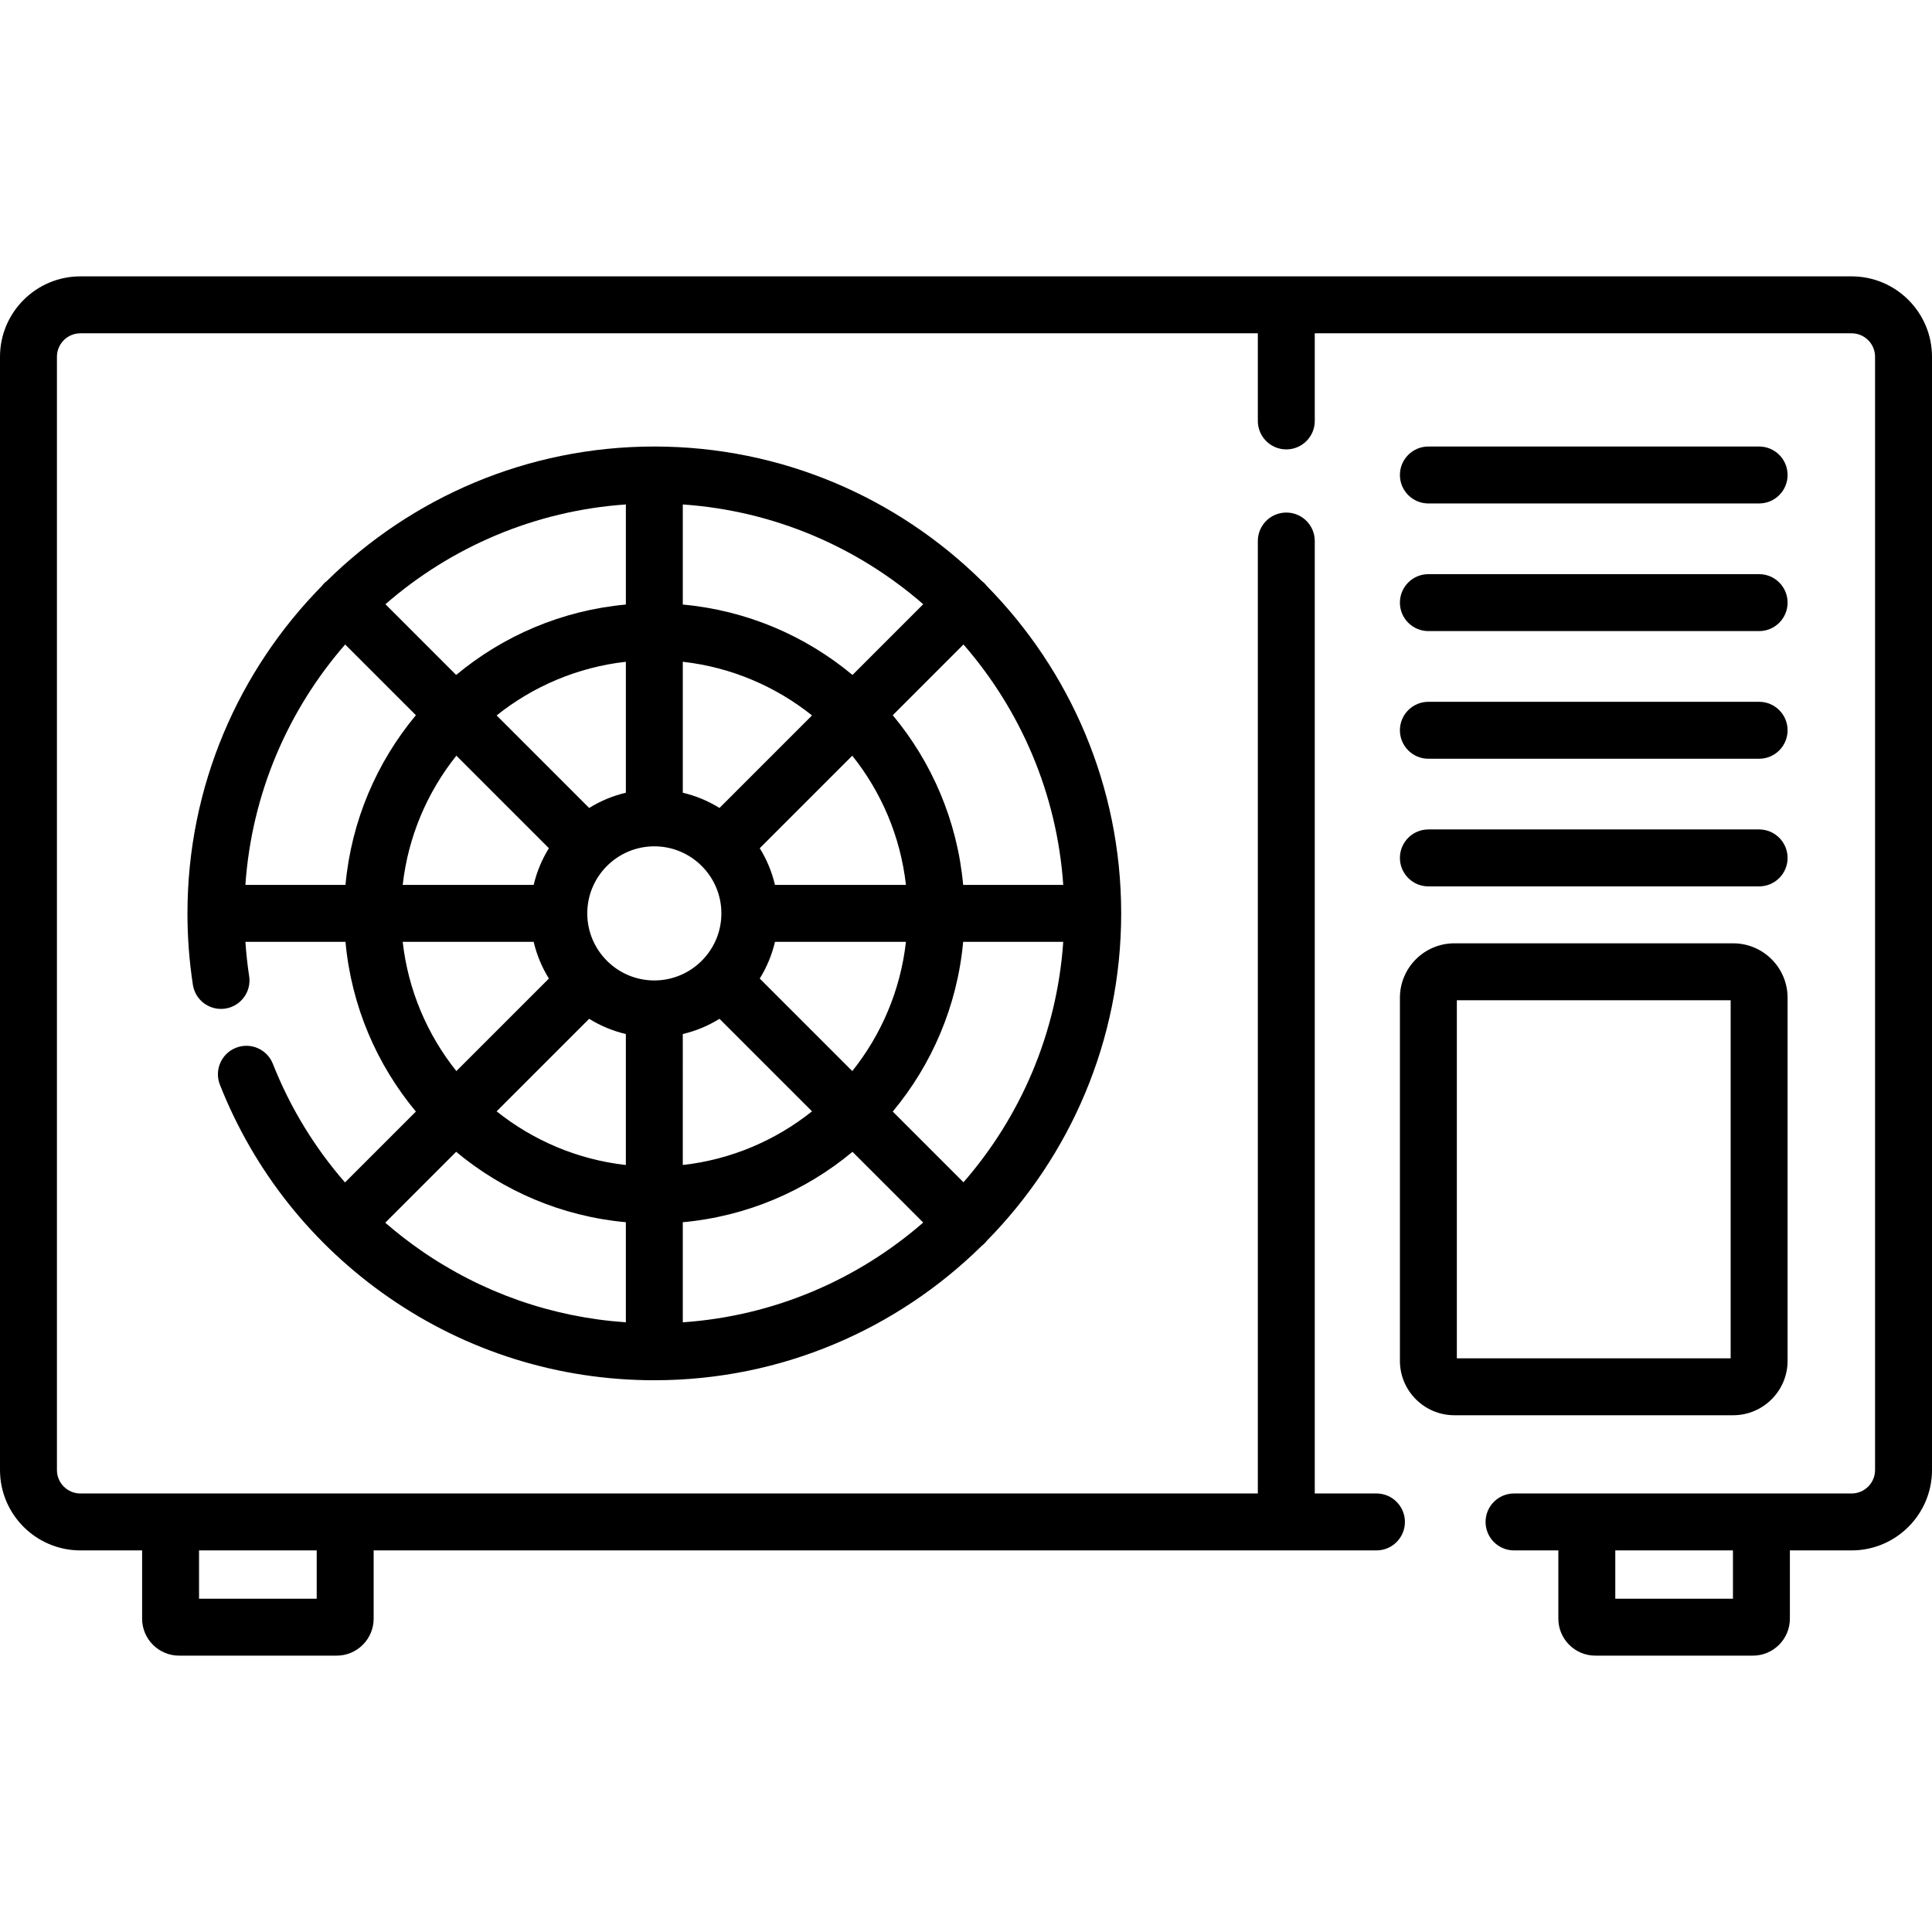 <?xml version="1.0" encoding="UTF-8"?>
<!-- Generator: Adobe Illustrator 19.0.0, SVG Export Plug-In . SVG Version: 6.00 Build 0)  -->
<svg xmlns="http://www.w3.org/2000/svg" xmlns:xlink="http://www.w3.org/1999/xlink" version="1.1" id="Capa_1" x="0px" y="0px" viewBox="0 0 512.001 512.001" style="enable-background:new 0 0 512.001 512.001;" xml:space="preserve">
<g>
	<g>
		<path d="M490.696,73.24H21.305C9.557,73.24,0,82.797,0,94.544V389.57c0,11.747,9.557,21.304,21.305,21.304H37.66v18.091    c0,5.402,4.395,9.797,9.797,9.797h41.767c5.402,0,9.796-4.395,9.796-9.797v-18.091h265.754c4.167,0,7.544-3.378,7.544-7.544    s-3.377-7.544-7.544-7.544h-16.346V143.377c0-4.167-3.377-7.544-7.544-7.544s-7.544,3.378-7.544,7.544v252.409H91.475H45.204    h-23.9c-3.427,0-6.216-2.788-6.216-6.216V94.544c0-3.428,2.789-6.216,6.216-6.216H333.34v23.223c0,4.167,3.377,7.544,7.544,7.544    s7.544-3.378,7.544-7.544V88.328h142.268c3.427,0,6.215,2.788,6.215,6.216V389.57c0,3.427-2.788,6.216-6.215,6.216h-23.901    h-46.271h-19.287c-4.167,0-7.544,3.378-7.544,7.544s3.377,7.544,7.544,7.544h11.743v18.091c0,5.402,4.395,9.797,9.797,9.797    h41.767c5.402,0,9.796-4.395,9.796-9.797v-18.091h16.357c11.747,0,21.304-9.557,21.304-21.304V94.544    C512,82.797,502.443,73.24,490.696,73.24z M52.749,410.875h31.182v12.799H52.749V410.875z M459.251,423.674h-31.183v-12.799    h31.183V423.674z"></path>
	</g>
</g>
<g>
	<g>
		<path d="M261.528,155.309c-0.197-0.255-0.405-0.504-0.639-0.738s-0.483-0.442-0.738-0.639    c-22.346-22.001-52.988-35.599-86.749-35.599s-64.403,13.599-86.75,35.6c-0.525,0.393-0.984,0.852-1.377,1.377    c-22,22.346-35.598,52.987-35.598,86.748c0,6.333,0.483,12.697,1.438,18.916c0.632,4.117,4.471,6.943,8.601,6.312    c4.118-0.632,6.944-4.483,6.312-8.601c-0.459-2.996-0.783-6.033-0.992-9.083h26.52c1.556,17.01,8.304,32.538,18.658,44.974    l-18.785,18.784c-8.072-9.265-14.545-19.856-19.116-31.436c-1.529-3.875-5.91-5.778-9.788-4.247    c-3.875,1.53-5.777,5.912-4.248,9.787c9.014,22.833,24.481,42.32,44.733,56.353c20.735,14.369,45.076,21.964,70.392,21.964    c33.762,0,64.403-13.599,86.749-35.599c0.255-0.197,0.504-0.405,0.738-0.639s0.443-0.483,0.639-0.738    c22-22.346,35.598-52.987,35.598-86.748C297.126,208.296,283.528,177.655,261.528,155.309z M281.773,234.512h-26.525    c-1.556-17.01-8.304-32.538-18.658-44.973l18.743-18.744C270.41,188.108,280.099,210.225,281.773,234.512z M205.378,234.512    c-0.823-3.488-2.198-6.763-4.036-9.725l24.522-24.522c7.68,9.622,12.775,21.387,14.221,34.247H205.378z M240.084,249.601    c-1.446,12.86-6.54,24.626-14.221,34.247l-24.521-24.521c1.838-2.963,3.214-6.238,4.036-9.726H240.084z M180.947,133.687    c24.288,1.674,46.405,11.363,63.717,26.44L225.92,178.87c-12.436-10.354-27.964-17.102-44.973-18.658V133.687z M180.947,175.376    c12.86,1.446,24.626,6.54,34.247,14.221l-24.522,24.522c-2.962-1.838-6.238-3.213-9.725-4.036V175.376z M165.86,133.686v26.526    h-0.001c-17.01,1.556-32.538,8.304-44.973,18.658l-18.743-18.744C119.455,145.049,141.572,135.361,165.86,133.686z     M131.612,189.596c9.622-7.681,21.387-12.775,34.247-14.221v34.707c-3.488,0.823-6.763,2.198-9.725,4.036L131.612,189.596z     M145.464,224.788c-1.838,2.962-3.214,6.238-4.036,9.725h-34.707c1.446-12.86,6.54-24.625,14.221-34.247L145.464,224.788z     M65.033,234.512c1.674-24.288,11.362-46.405,26.439-63.717l18.743,18.744c-10.353,12.436-17.102,27.963-18.658,44.973H65.033z     M106.721,249.601h34.706c0.823,3.488,2.198,6.763,4.036,9.726l-24.522,24.522C113.261,274.227,108.167,262.462,106.721,249.601z     M165.858,350.424c-19.502-1.335-38.124-7.831-54.254-19.008c-3.318-2.299-6.489-4.765-9.505-7.386l18.786-18.786    c12.436,10.354,27.964,17.102,44.973,18.658V350.424z M165.858,308.739c-12.86-1.446-24.626-6.54-34.248-14.221l24.523-24.522    c2.962,1.838,6.238,3.213,9.725,4.036V308.739z M155.632,242.057c0-9.799,7.972-17.771,17.771-17.771s17.771,7.972,17.771,17.771    c0,9.799-7.973,17.771-17.771,17.771C163.604,259.828,155.632,251.856,155.632,242.057z M180.946,274.032    c3.489-0.822,6.764-2.198,9.726-4.036l24.522,24.522c-9.622,7.681-21.387,12.775-34.248,14.221V274.032z M180.946,350.428v-26.525    h0.001c17.01-1.556,32.538-8.304,44.973-18.658l18.743,18.743C227.351,339.065,205.234,348.753,180.946,350.428z M255.333,313.318    l-18.743-18.743c10.354-12.436,17.102-27.964,18.658-44.974h26.525C280.099,273.889,270.41,296.007,255.333,313.318z"></path>
	</g>
</g>
<g>
	<g>
		<path d="M466.186,118.333h-87.65c-4.167,0-7.544,3.378-7.544,7.544c0,4.166,3.377,7.544,7.544,7.544h87.65    c4.167,0,7.544-3.378,7.544-7.544C473.73,121.711,470.353,118.333,466.186,118.333z"></path>
	</g>
</g>
<g>
	<g>
		<path d="M466.186,152.158h-87.65c-4.167,0-7.544,3.378-7.544,7.544c0,4.166,3.377,7.544,7.544,7.544h87.65    c4.167,0,7.544-3.378,7.544-7.544C473.73,155.537,470.353,152.158,466.186,152.158z"></path>
	</g>
</g>
<g>
	<g>
		<path d="M466.186,185.986h-87.65c-4.167,0-7.544,3.378-7.544,7.544s3.377,7.544,7.544,7.544h87.65    c4.167,0,7.544-3.378,7.544-7.544S470.353,185.986,466.186,185.986z"></path>
	</g>
</g>
<g>
	<g>
		<path d="M466.186,219.812h-87.65c-4.167,0-7.544,3.378-7.544,7.544c0,4.166,3.377,7.544,7.544,7.544h87.65    c4.167,0,7.544-3.378,7.544-7.544C473.73,223.191,470.353,219.812,466.186,219.812z"></path>
	</g>
</g>
<g>
	<g>
		<path d="M459.305,249.989h-73.886c-7.955,0-14.426,6.471-14.426,14.426v96.214c0,7.954,6.472,14.426,14.426,14.426h73.886    c7.954,0,14.426-6.471,14.426-14.426v-96.214C473.731,256.461,467.26,249.989,459.305,249.989z M458.642,359.967H386.08v-94.889    h72.562V359.967z"></path>
	</g>
</g>
<g>
</g>
<g>
</g>
<g>
</g>
<g>
</g>
<g>
</g>
<g>
</g>
<g>
</g>
<g>
</g>
<g>
</g>
<g>
</g>
<g>
</g>
<g>
</g>
<g>
</g>
<g>
</g>
<g>
</g>
</svg>
